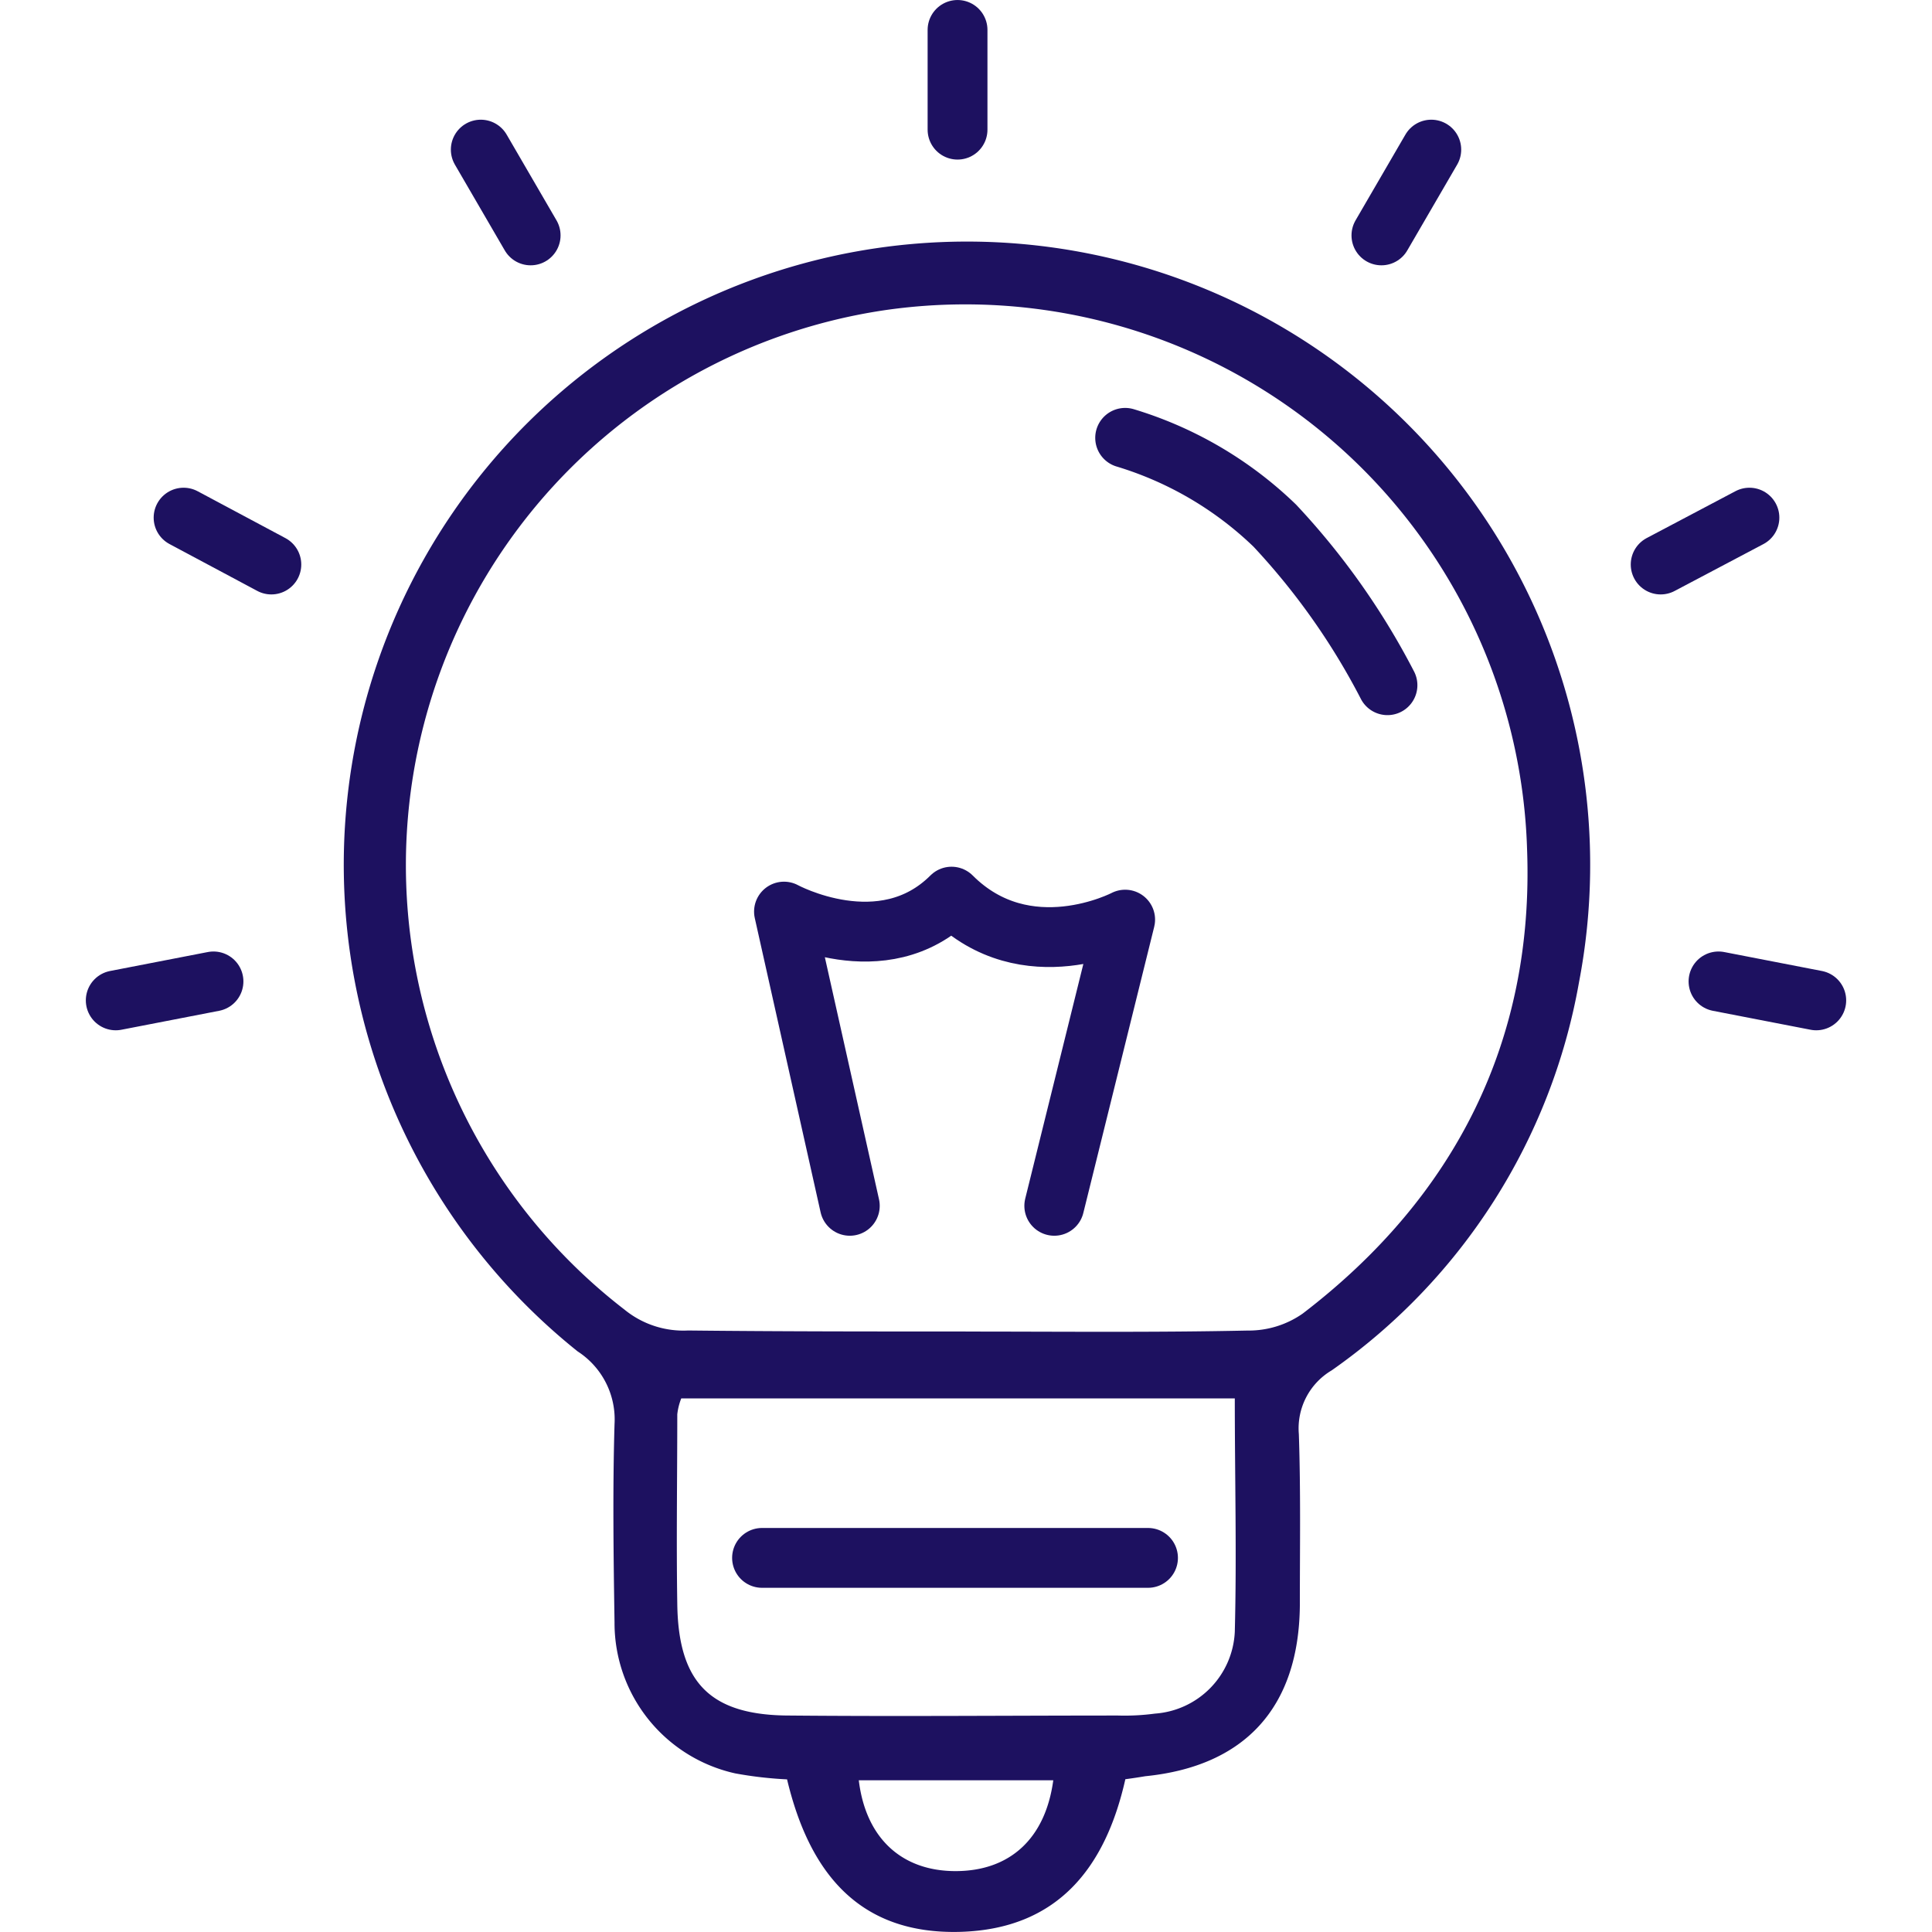 <svg xmlns="http://www.w3.org/2000/svg" xmlns:xlink="http://www.w3.org/1999/xlink" width="100" height="100" viewBox="0 0 100 100">
  <defs>
    <clipPath id="clip-path">
      <rect id="Rectangle_171" data-name="Rectangle 171" width="100" height="100" rx="2" transform="translate(403 1169)" fill="#fff"/>
    </clipPath>
  </defs>
  <g id="Mask_Group_24" data-name="Mask Group 24" transform="translate(-403 -1169)" clip-path="url(#clip-path)">
    <g id="icon-strategic-planning" transform="translate(400.938 1167.4)">
      <path id="Path_1007" data-name="Path 1007" d="M42.8,93.7a20.221,20.221,0,0,1-2.684-.31,7.978,7.978,0,0,1-6.246-7.8c-.052-3.407-.1-6.866,0-10.273a4.19,4.19,0,0,0-1.91-3.769,32.257,32.257,0,1,1,51.83-19.1,31.121,31.121,0,0,1-12.8,20.082,3.487,3.487,0,0,0-1.7,3.3c.1,2.943.052,5.885.052,8.879-.052,5.266-2.839,8.311-8,8.828-.31.052-.619.1-1.032.155-1.032,4.594-3.51,7.744-8.518,7.9C46.461,101.75,43.932,98.446,42.8,93.7Zm9.241-23.179c4.853,0,9.705.052,14.609-.052a4.872,4.872,0,0,0,2.839-.878c7.9-6.04,11.977-14.145,11.615-24A29.091,29.091,0,0,0,47.855,17.655,29.041,29.041,0,0,0,34.381,69.382a4.82,4.82,0,0,0,3.3,1.084C42.486,70.518,47.236,70.518,52.037,70.518Zm13.938,3.459H37.324a3.192,3.192,0,0,0-.206.826c0,3.252-.052,6.556,0,9.808.052,4.078,1.7,5.782,5.833,5.782,5.679.052,11.306,0,16.984,0a11.85,11.85,0,0,0,1.91-.1,4.452,4.452,0,0,0,4.13-4.233C66.078,82.081,65.975,78.106,65.975,73.977ZM46.513,93.748c.361,2.994,2.22,4.7,5.007,4.7s4.646-1.652,5.059-4.7Z" fill="#1d1160"/>
      <line id="Line_61" data-name="Line 61" x2="19.978" transform="translate(41.505 82.236)" fill="none" stroke="#1d1160" stroke-linecap="round" stroke-miterlimit="10" stroke-width="3.097"/>
      <line id="Line_62" data-name="Line 62" y2="5.162" transform="translate(51.624 3.149)" fill="none" stroke="#1d1160" stroke-linecap="round" stroke-miterlimit="10" stroke-width="3.097"/>
      <line id="Line_63" data-name="Line 63" x1="2.581" y2="4.44" transform="translate(73.564 9.344)" fill="none" stroke="#1d1160" stroke-linecap="round" stroke-miterlimit="10" stroke-width="3.097"/>
      <line id="Line_64" data-name="Line 64" x2="2.581" y2="4.44" transform="translate(26.947 9.344)" fill="none" stroke="#1d1160" stroke-linecap="round" stroke-miterlimit="10" stroke-width="3.097"/>
      <line id="Line_65" data-name="Line 65" x2="4.543" y2="2.426" transform="translate(11.564 28.393)" fill="none" stroke="#1d1160" stroke-linecap="round" stroke-miterlimit="10" stroke-width="3.097"/>
      <line id="Line_66" data-name="Line 66" x1="4.594" y2="2.426" transform="translate(88.018 28.393)" fill="none" stroke="#1d1160" stroke-linecap="round" stroke-miterlimit="10" stroke-width="3.097"/>
      <line id="Line_67" data-name="Line 67" x1="5.059" y1="0.981" transform="translate(91.012 52.398)" fill="none" stroke="#1d1160" stroke-linecap="round" stroke-miterlimit="10" stroke-width="3.097"/>
      <line id="Line_68" data-name="Line 68" y1="0.981" x2="5.059" transform="translate(8.053 52.398)" fill="none" stroke="#1d1160" stroke-linecap="round" stroke-miterlimit="10" stroke-width="3.097"/>
      <path id="Path_1008" data-name="Path 1008" d="M60.3,24.263a19.07,19.07,0,0,1,7.744,4.543,36.717,36.717,0,0,1,5.833,8.26" fill="none" stroke="#1d1160" stroke-linecap="round" stroke-miterlimit="10" stroke-width="3.097"/>
      <path id="Path_1009" data-name="Path 1009" d="M46.048,64.013,42.641,48.784s5.111,2.788,8.673-.774C55.186,51.882,60.3,49.2,60.3,49.2L56.631,64.013" fill="none" stroke="#1d1160" stroke-linecap="round" stroke-linejoin="round" stroke-miterlimit="10" stroke-width="3.097"/>
      <path id="Path_1010" data-name="Path 1010" d="M13.835,29.632" fill="#060710"/>
    </g>
  </g>
</svg>
